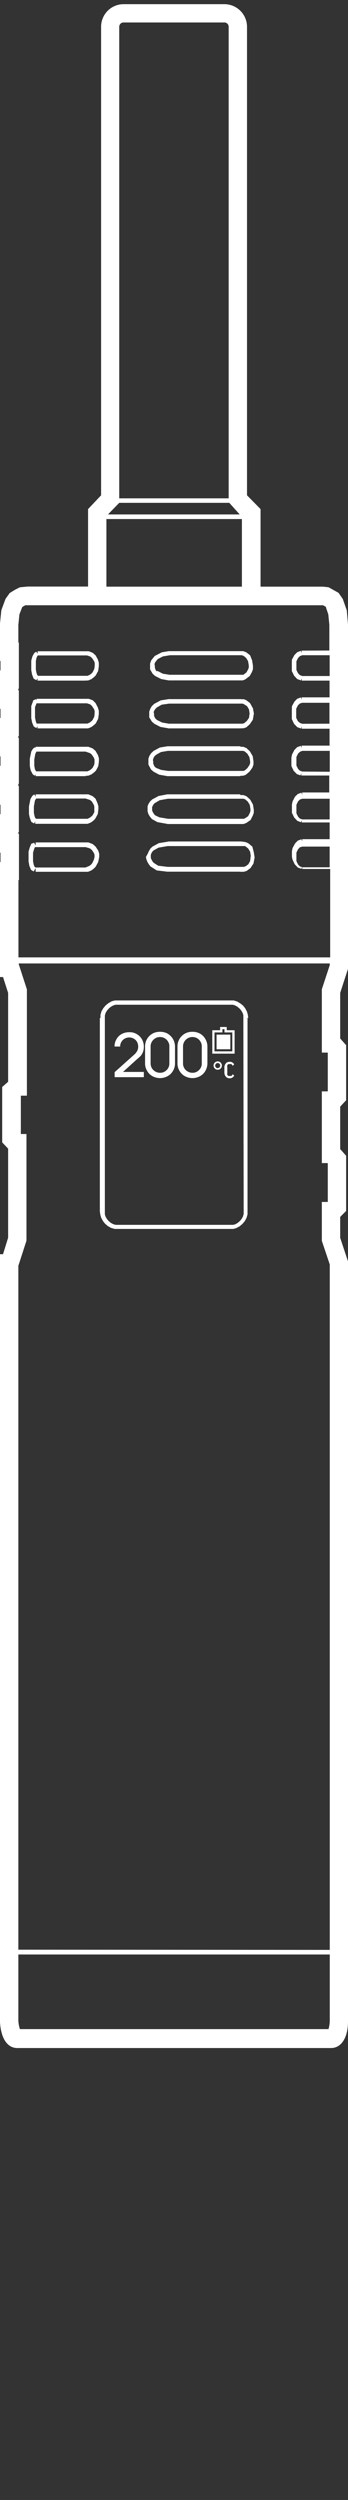 <svg id="Layer_1" data-name="Layer 1" xmlns="http://www.w3.org/2000/svg" viewBox="0 0 33.39 239.19"><rect x="0" y="0" width="33.39" height="239.19" fill="#333333" stroke="none"/><defs><style>.cls-1{fill:#fff;}.cls-2{fill:none;}</style></defs><g id="Layer_2" data-name="Layer 2"><g id="Layer_1-2" data-name="Layer 1-2"><g id="Group_40" data-name="Group 40"><path id="Path_44" data-name="Path 44" class="cls-1" d="M9.17,81l-.27-.24-.42-.16H3.42v.29l-.15-.26-.27.1-.15.36-.11.39v.94l.08.43.16.38.25.15.19-.32v.35h4.8v0h.23l.32-.13.26-.2.15-.16.24-.44.1-.48v-.31l-.09-.3ZM9,82.28l-.16.32-.1.12-.17.13-.22.09L8.2,83H3.42l-.1-.06-.08-.19-.07-.34v-.82l.1-.34.08-.2H8.22l.2.06h0l.22.07.18.15.2.3.05.17V82Z"/><path id="Path_45" data-name="Path 45" class="cls-1" d="M23.82,97.39l-.05-.34-.08-.27-.17-.32-.21-.26-.26-.2-.3-.18-.32-.1h-.34v0H11.33v0h-.31l-.3.08-.32.18-.26.21-.22.26-.18.3-.1.35v.3H9.58v18.5h0l.05.34.08.27.17.32.21.26.26.22.3.17.35.1h.31v0H22.06v0h.34l.27-.08.32-.17.26-.22.22-.25.17-.3.11-.36v-.3h0V97.41H23.6Zm-.44,18.51v.25l-.07.25-.13.23-.17.2-.2.17-.22.13-.22.06H11.09l-.24-.07-.23-.13-.2-.17-.17-.2-.13-.23-.06-.21V97.17l.07-.25.13-.22.17-.2.2-.17.23-.13.22-.07H22.34l.23.07.22.13.2.17.17.2.13.23.06.21v.29Z"/><path id="Path_46" data-name="Path 46" class="cls-1" d="M24.21,81l-.4-.33-.25-.1-.4-.06v0h-7v.01l-.92.15-.61.33-.2.19-.16.27-.08.19L14,82l.05.23.09.23.15.25.15.19.6.38,1,.12v0h7v.01h.35l.27-.08.37-.27.29-.44.11-.58-.08-.5ZM24,82.39l-.18.31-.25.18-.17.06H16.08l-.9-.11-.42-.27-.12-.13-.1-.18-.07-.16v-.3l.05-.14.1-.17.11-.11.48-.27.87-.15h7.44l.29.23.19.31.06.38Z"/><path id="Path_47" data-name="Path 47" class="cls-1" d="M14.36,73.38l.13.24.24.21.54.29.8.14v0h7v-.04h.27l.24-.09.37-.31.27-.38.1-.29v-.3l-.07-.5-.27-.46-.34-.32-.3-.12h-.27V71.4h-7v0l-.73.12-.61.33-.24.23-.15.23-.1.27v.57Zm.31-.68.06-.18.08-.15.16-.15.48-.27.67-.11h7.2l.17.06.25.22.19.32.07.4v.18l-.06.17-.2.3-.25.22-.13.05H16.13l-.67-.1L15,73.48l-.15-.11-.08-.14-.07-.18v-.18Z"/><path id="Path_48" data-name="Path 48" class="cls-1" d="M14.43,68.81l.14.23.24.21.58.3.75.13v.01h7v-.01h.22l.27-.09.34-.3.29-.43.1-.59-.09-.5-.28-.5L23.64,67l-.23-.1h-.28v-.01H16.18l-.76.12-.62.33-.24.23-.14.24-.1.27v.56Zm.31-.69L14.8,68l.09-.15.15-.16.48-.27.71-.1h7.04l.15.06.29.19.18.3.06.39-.06.42-.19.28-.25.22-.16.06H16.2l-.64-.11-.49-.24-.14-.12-.09-.14-.06-.17v-.18Z"/><path id="Path_49" data-name="Path 49" class="cls-1" d="M9.17,76.42l-.27-.24L8.48,76H3.42v.22L3.29,76l-.19.15-.18.3-.14.71v.72l.08.38.15.38.26.15.11-.19v.22h4.8v0h.23l.32-.13.26-.2.15-.16.24-.44.06-.44v-.31l-.09-.3Zm-.12,1.29L8.89,78l-.11.11-.17.13-.22.1H3.48l-.08-.05-.08-.18-.07-.34v-.61l.1-.56.12-.2H8.22l.2.07h0l.22.07.18.15L9,77l.05.17v.54Z"/><path id="Path_50" data-name="Path 50" class="cls-1" d="M14.39,78.14l.19.23.53.29.95.17v.01h7v0h.3l.25-.09.43-.29.23-.46.08-.23v-.3l-.08-.5-.26-.46-.35-.32-.3-.12h-.31V76h-7v0l-.84.16-.61.33-.2.19-.15.23-.09.23v.5l.09.27Zm.2-.9.06-.14.09-.15.11-.11.48-.28.79-.14h7.24l.17.06.25.22.19.32.06.4v.17l-.05.17-.17.33-.28.19-.14.06H16.12l-.83-.14-.42-.2-.11-.14-.11-.18-.05-.13Z"/><path id="Path_51" data-name="Path 51" class="cls-1" d="M9.17,67.27,8.9,67l-.38-.14h-5V67l-.06-.11L3.2,67l-.2.55v1.16l.08.42.16.38.25.15.11-.18v.21H8.22v0h.23l.32-.13.26-.2.16-.15.23-.44.06-.45V68l-.09-.3Zm-.12,1.29-.16.32L8.78,69l-.17.13-.22.1H3.51L3.43,69l-.07-.34V67.65l.15-.36H8.34l.31.1.17.15.2.3.06.17v.24Z"/><path id="Path_52" data-name="Path 52" class="cls-1" d="M9.17,62.7l-.27-.24-.38-.15H3.61v.22l-.14-.18-.19.14-.17.31L3,63.2v.93l.08.42.15.38.26.15.11-.18v.22H8.22v-.01h.23l.32-.13.26-.2.15-.15.24-.44.06-.44V63.4l-.09-.3ZM9.05,64l-.16.32-.11.12-.17.13-.22.09H3.67l-.08-.05-.08-.19-.07-.34v-.84l.07-.33.11-.2H8.35l.3.1.18.15.2.3.06.17v.24Z"/><path id="Path_53" data-name="Path 53" class="cls-1" d="M14.51,64.23l.14.24.24.21.58.29.71.13h6.88v0h.23l.23-.09.44-.33.21-.38.1-.27v-.34l-.08-.5L24,62.7l-.37-.29-.29-.11h-.26v0h-6.9l-.65.11-.68.35-.34.42-.11.3v.57Zm.31-.69.06-.16.25-.32.51-.26.67-.11h6.88l.18.06.24.19.19.31.07.4v.22l-.06.17-.16.29-.29.23H16.27l-.64-.1-.49-.25-.14,0-.08-.14-.06-.18v-.17Z"/><path id="Path_54" data-name="Path 54" class="cls-1" d="M9.17,71.85l-.27-.24-.42-.16H3.42v.12l-.06-.08-.19.14L3,71.9l-.14.69v.69l.08.42.2.38.19.14.09-.12v.16H8.23v-.04h.23l.32-.13.26-.2.16-.15.23-.44.06-.45v-.3l-.09-.3Zm-.12,1.29-.16.32-.11.11-.17.13-.22.1H3.46l-.11-.2-.06-.33v-.61l.1-.55.11-.2H8.21l.2.07h0l.23.08.17.14.2.3.06.17v.25Z"/><path id="Path_55" data-name="Path 55" class="cls-1" d="M33.39,63.19V59.75l-.12-1.36-.38-1.08-.41-.59-.95-.53L31,56.13H25V48.71l-1.3-1.32V2.56A2.17,2.17,0,0,0,21.54.4H11.86A2.16,2.16,0,0,0,9.7,2.56V47.39L8.45,48.71v7.41H2.66l-.75.07-.46.23-.52.32-.4.56-.4,1.08L0,59.66v3.58H.05v.9H0v3.68H.05v.87H0v3.68H.05v.9H0V77H.05v.9H0v3.68H.05v.9H0v11H.29L.78,95v8.5l-.57.5v5.3l.57.6v8.52L.29,120H0v73.47c.09,1.55.7,2.48,1.66,2.48h30.1c1,0,1.61-1,1.63-2.49V120.69l-.75-2.26v-2l.57-.57v-5.28l-.57-.64v-4.06l.57-.61V100l-.57-.64V95l.75-2.31V80.89h0V78.55h0V76.31h0V71.74h0V67.32h0V64.85h0V63.19ZM31.64,193.4a3.09,3.09,0,0,1-.12.74H1.91a3.14,3.14,0,0,1-.15-.8V187H31.64ZM1.76,186.54V121.11l.78-2.41V108.5H2v-3.67h.58V94.66l-.78-2.4v-.08H31.64v.16l-.76,2.31v6.06h.57v3.71h-.57v6.86h.57V115h-.57v3.72l.76,2.26v65.58ZM29,73.82l-.22-.08-.18-.17-.16-.32v-.83l.16-.32.18-.17.22-.09h2.64v2Zm0-4.57-.22-.08-.2-.17-.16-.32v-.87l.16-.32.18-.17.22-.08h2.63v2Zm2.63-4.57H29l-.23-.09-.17-.17-.16-.32v-.83l.16-.32.17-.17.23-.09h2.63Zm0,13.72H29l-.23-.08-.17-.18-.16-.32V77l.16-.33.17-.17.23-.08h2.63Zm0,4.58H29l-.23-.09-.17-.17-.16-.33v-.82l.16-.32.17-.18L29,81h2.63v1.98ZM28.94,62.25v.22l-.08-.2-.35.14-.26.26-.24.44L28,63.4v.81l.22.44.3.32.35.13.08-.2v.22h2.67v1.42h0v.18H28.94v.22l-.08-.21-.35.13-.26.27-.24.44L28,68v.8l.21.45.31.32.35.13.07-.2v.22h2.68v1.62H28.94v.22l-.08-.2-.35.13-.26.26-.23.44-.06.3v.8l.21.45.31.32.35.13.08-.21v.22h2.68v1.62H29v.22l-.08-.2-.35.13-.27.26-.23.45-.06.29v.8l.22.45.3.32.35.13.08-.2v.22h2.67v1.6H29v.21l-.08-.2-.35.13-.26.27-.24.44-.06.29v.53l.05.27.21.45.3.32.35.13.08-.2v.21h2.68V91.6H1.77V84.2h.05V79.78H1.76v-.16h.05V75.21H1.76V75h.05V70.61H1.76v-.18h.05V66.06H1.76v-.17h.05V61.48H1.76V59.79l.1-1,.25-.65.05-.08.26-.15H31l.28.16v.06l.22.65.1,1v1.64h0v.82ZM11.44,47.68V2.56a.41.41,0,0,1,.41-.41h9.68a.41.41,0,0,1,.41.41h0V47.68Zm0,.43H22l1,1.11H10.36Zm-1.23,1.55h13v6.47h-13Z"/><path id="Path_56" data-name="Path 56" class="cls-1" d="M13.52,101a1.41,1.41,0,0,0,.21-.38,1.59,1.59,0,0,0,.07-.48,1.4,1.4,0,0,0-.18-.7,1.33,1.33,0,0,0-.5-.5,1.26,1.26,0,0,0-.71-.18,1.45,1.45,0,0,0-.73.17,1.24,1.24,0,0,0-.5.49,1.35,1.35,0,0,0-.19.71h.54a.81.81,0,0,1,.11-.43.86.86,0,0,1,.31-.32.89.89,0,0,1,.45-.12.83.83,0,0,1,.44.12.77.77,0,0,1,.31.31.96.96,0,0,1,.03.83,1.26,1.26,0,0,1-.32.4L11,102.58v.48h2.8v-.5h-2l1.37-1.24A3.151,3.151,0,0,0,13.52,101Z"/><path id="Path_57" data-name="Path 57" class="cls-1" d="M16.09,98.9a1.45,1.45,0,0,0-.74-.18,1.41,1.41,0,0,0-.73.18,1.44,1.44,0,0,0-.52.52,1.41,1.41,0,0,0-.18.73v1.56a1.36,1.36,0,0,0,.19.74,1.32,1.32,0,0,0,.51.51,1.52,1.52,0,0,0,1.47,0,1.32,1.32,0,0,0,.51-.51,1.36,1.36,0,0,0,.19-.74v-1.56A1.44,1.44,0,0,0,16.09,98.9Zm.16,2.84a.83.83,0,0,1-.12.46.89.89,0,0,1-.32.32.83.83,0,0,1-.46.12.89.89,0,0,1-.45-.12,1,1,0,0,1-.33-.32.93.93,0,0,1-.12-.46v-1.62a.87.87,0,0,1,.12-.45 1.0 1,0,0,1,.33-.33.89.89,0,0,1,.45-.12.93.93,0,0,1,.46.12.85.85,0,0,1,.32.33.78.78,0,0,1,.12.45Z"/><path id="Path_58" data-name="Path 58" class="cls-1" d="M19.2,98.9a1.45,1.45,0,0,0-.74-.18,1.41,1.41,0,0,0-.73.18,1.44,1.44,0,0,0-.52.52,1.41,1.41,0,0,0-.18.73v1.56a1.36,1.36,0,0,0,.19.74,1.32,1.32,0,0,0,.51.51,1.52,1.52,0,0,0,1.47,0,1.32,1.32,0,0,0,.51-.51,1.46,1.46,0,0,0,.19-.74v-1.56a1.42,1.42,0,0,0-.19-.73A1.34,1.34,0,0,0,19.2,98.9Zm.16,2.84a.83.83,0,0,1-.12.46,1,1,0,0,1-.32.32.83.83,0,0,1-.46.12.89.89,0,0,1-.45-.12.87.87,0,0,1-.45-.78v-1.62a.9.9,0,0,1,.45-.78.89.89,0,0,1,.45-.12.87.87,0,0,1,.78.45.78.78,0,0,1,.12.45Z"/><path id="Path_59" data-name="Path 59" class="cls-1" d="M20.89,101.55a.4.4,0,0,0-.4.4h0a.4.4,0,0,0,.4.4h0a.4.4,0,0,0,.4-.4h0a.4.4,0,0,0-.4-.4Zm0,.65a.24.24,0,0,1-.24-.24L20.65,101.95h0a.24.24,0,1,1,.24.24Z"/><path id="Path_60" data-name="Path 60" class="cls-1" d="M21.81,101.93a.22.22,0,0,1,.1-.11.2.2,0,0,1,.15,0,.18.18,0,0,1,.14,0,.22.22,0,0,1,.1.11.16.16,0,0,1,0,.06l.17-.15h0a.47.47,0,0,0-.18-.19.44.44,0,0,0-.26-.06.48.48,0,0,0-.26.06.52.52,0,0,0-.17.19.55.55,0,0,0-.07.28v.52a.57.57,0,0,0,.24.46.48.48,0,0,0,.26.07.44.44,0,0,0,.26-.07.47.47,0,0,0,.18-.19h0l-.17-.14v.06a.35.35,0,0,1-.1.11.33.33,0,0,1-.14,0,.37.37,0,0,1-.15,0,.35.35,0,0,1-.1-.11.29.29,0,0,1,0-.16v-.55A.33.33,0,0,1,21.81,101.93Z"/><path id="Path_61" data-name="Path 61" class="cls-1" d="M21.75,98.26h-.63v.31h-.75v2.24h2.14V98.57h-.75Zm.54.52v1.81H20.58V98.78h.76v-.31h.2v.31Z"/><rect id="Rectangle_12" data-name="Rectangle 12" class="cls-1" x="20.78" y="98.99" width="1.32" height="1.4"/><rect id="Rectangle_16" data-name="Rectangle 16" class="cls-2" x="0.94" width="32" height="196"/></g></g></g></svg>